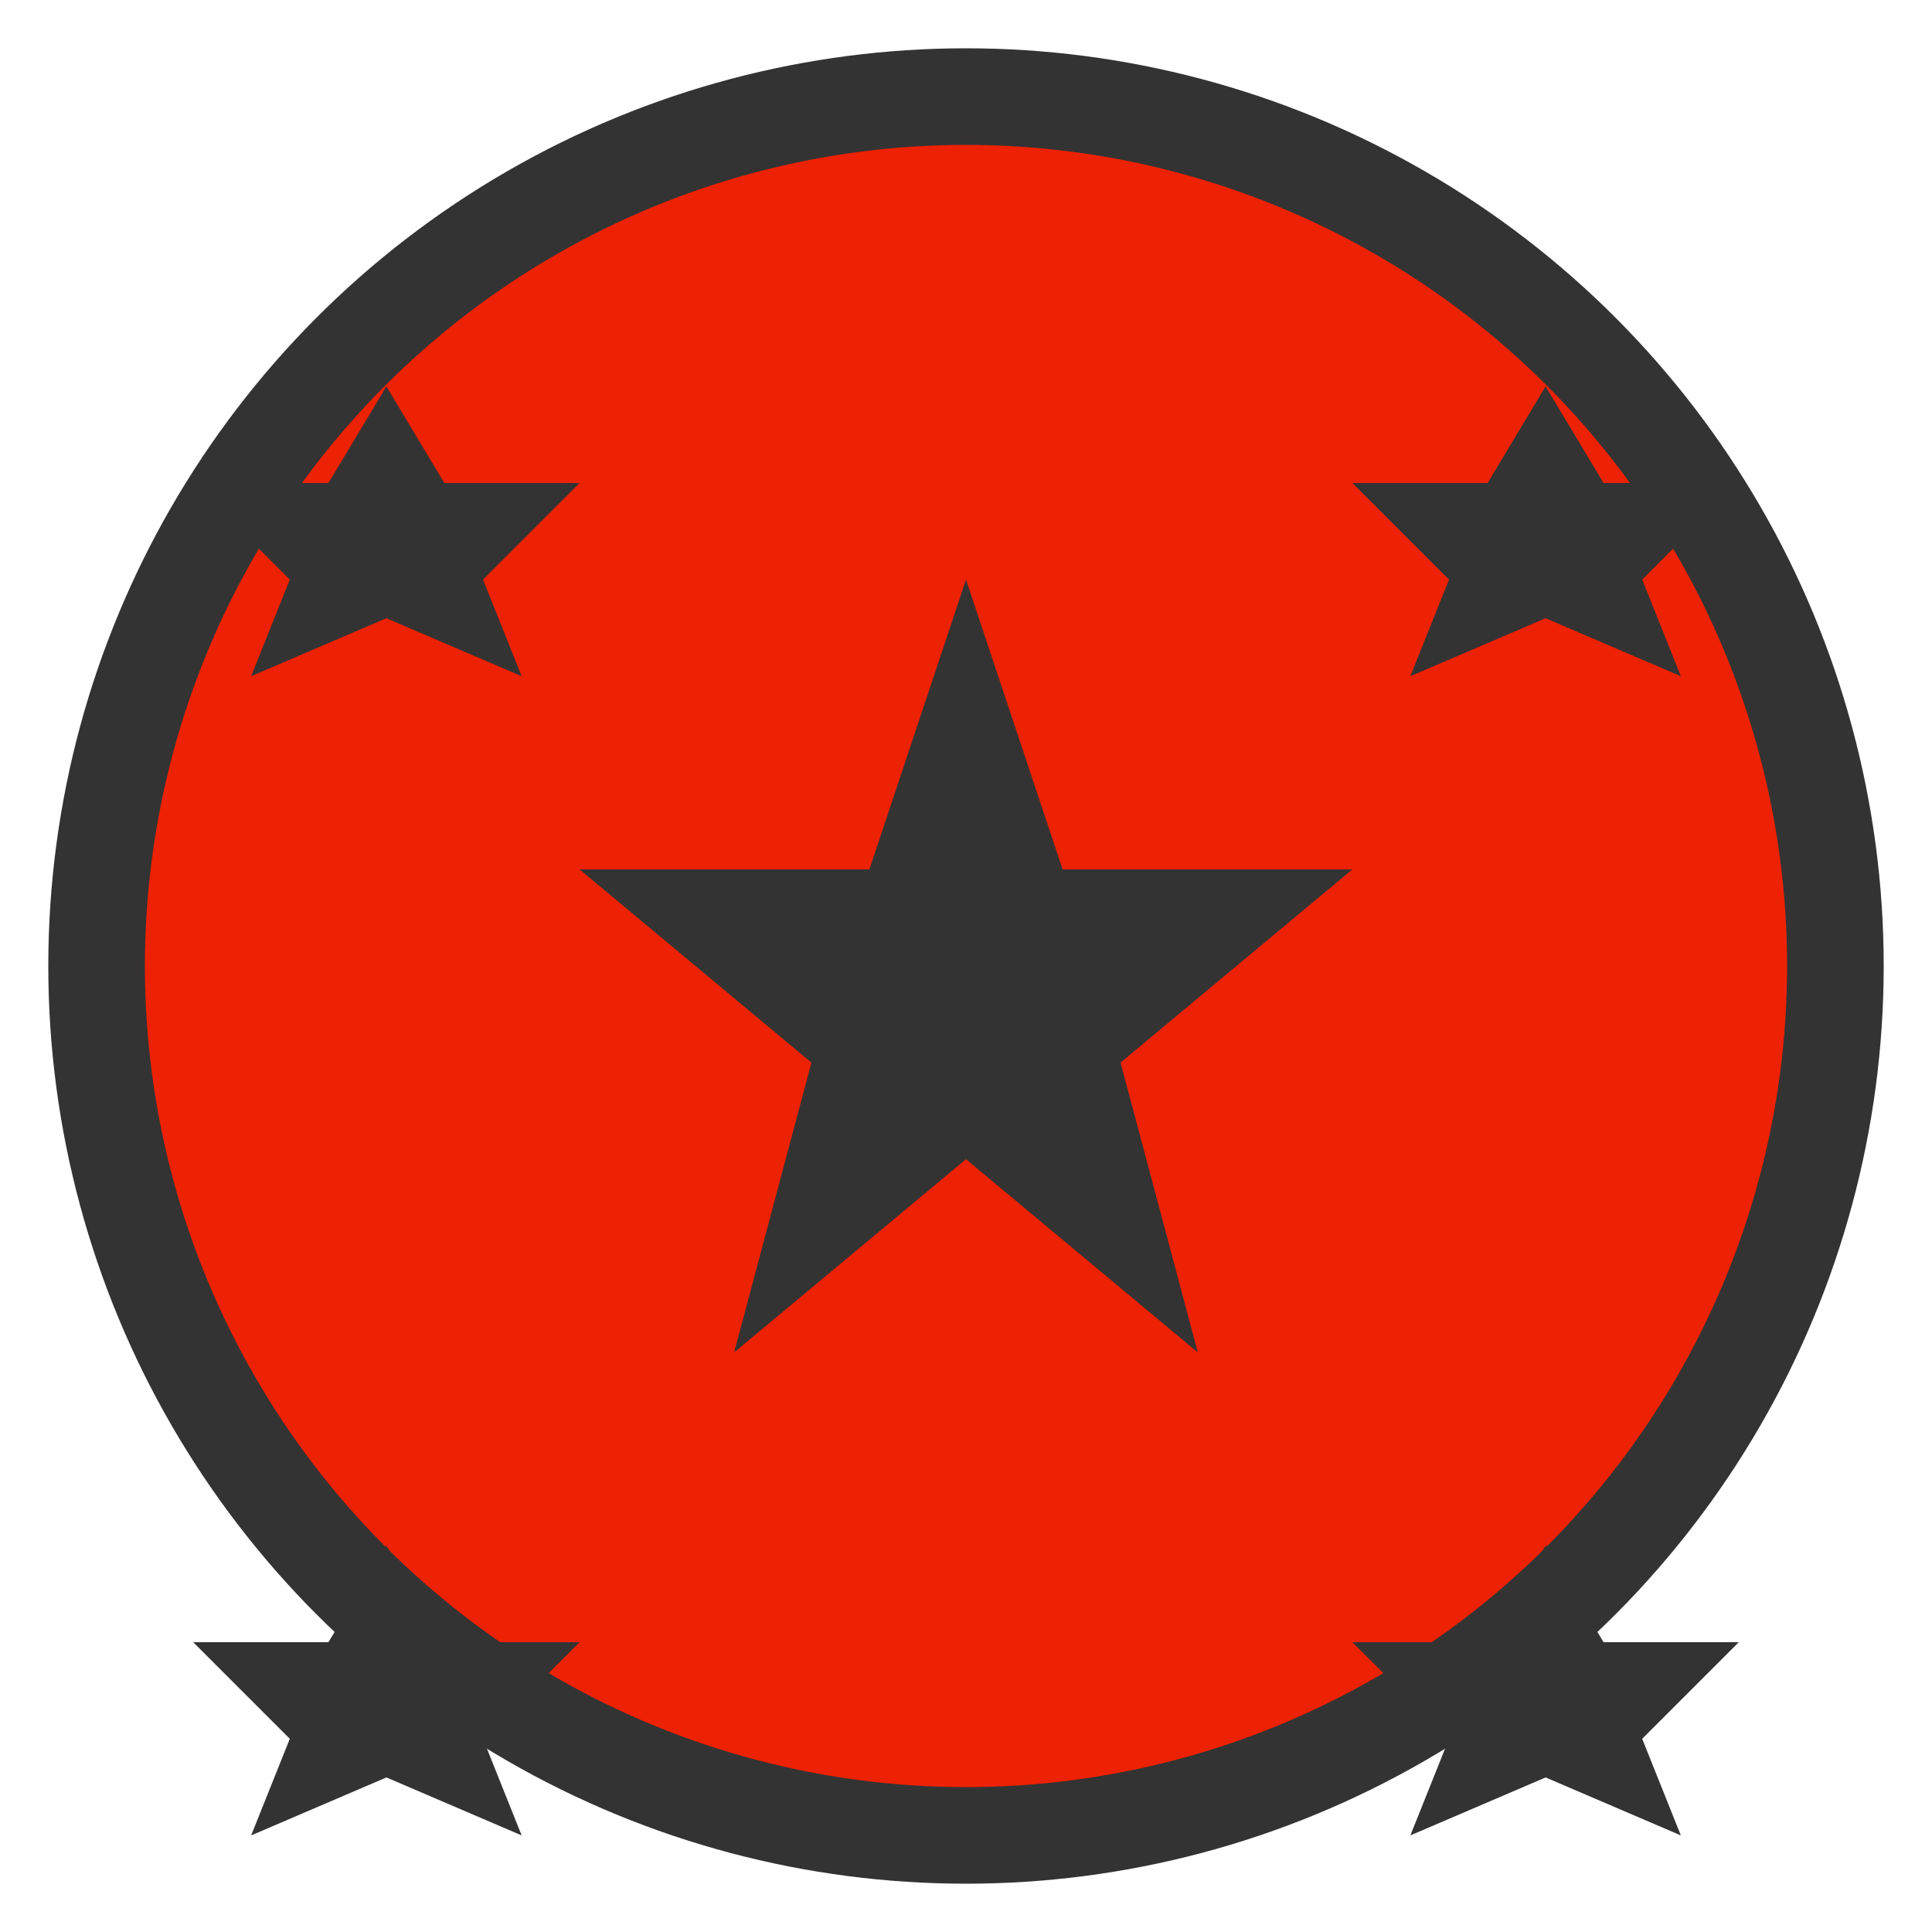 <svg xmlns="http://www.w3.org/2000/svg" viewBox="0 0 100 100" width="100" height="100">
  <!-- Основне коло -->
  <circle cx="50" cy="50" r="45" fill="#ed2103" stroke="#333" stroke-width="5" />

  <!-- Велика центральна зірка (нагорода) -->
  <polygon points="50,30 55,45 70,45 58,55 62,70 50,60 38,70 42,55 30,45 45,45" fill="#333">
    <animateTransform attributeName="transform" type="scale" values="1;1.2;1" dur="1.5s" repeatCount="indefinite" />
  </polygon>

  <!-- Малі зірки, що оточують (додаткові бонуси) -->
  <!-- Перша зірка (вгорі ліворуч) -->
  <polygon points="20,20 23,25 30,25 25,30 27,35 20,32 13,35 15,30 10,25 17,25" fill="#333">
    <animate attributeName="opacity" values="0;1;0" dur="2s" repeatCount="indefinite" />
    <animateTransform attributeName="transform" type="rotate" from="0 20 20" to="360 20 20" dur="3s" repeatCount="indefinite" />
  </polygon>

  <!-- Друга зірка (вгорі праворуч) -->
  <polygon points="80,20 83,25 90,25 85,30 87,35 80,32 73,35 75,30 70,25 77,25" fill="#333">
    <animate attributeName="opacity" values="0;1;0" dur="2s" repeatCount="indefinite" />
    <animateTransform attributeName="transform" type="rotate" from="0 80 20" to="360 80 20" dur="3s" repeatCount="indefinite" />
  </polygon>

  <!-- Третя зірка (внизу ліворуч) -->
  <polygon points="20,80 23,85 30,85 25,90 27,95 20,92 13,95 15,90 10,85 17,85" fill="#333">
    <animate attributeName="opacity" values="0;1;0" dur="2s" repeatCount="indefinite" />
    <animateTransform attributeName="transform" type="rotate" from="0 20 80" to="360 20 80" dur="3s" repeatCount="indefinite" />
  </polygon>

  <!-- Четверта зірка (внизу праворуч) -->
  <polygon points="80,80 83,85 90,85 85,90 87,95 80,92 73,95 75,90 70,85 77,85" fill="#333">
    <animate attributeName="opacity" values="0;1;0" dur="2s" repeatCount="indefinite" />
    <animateTransform attributeName="transform" type="rotate" from="0 80 80" to="360 80 80" dur="3s" repeatCount="indefinite" />
  </polygon>
</svg>
